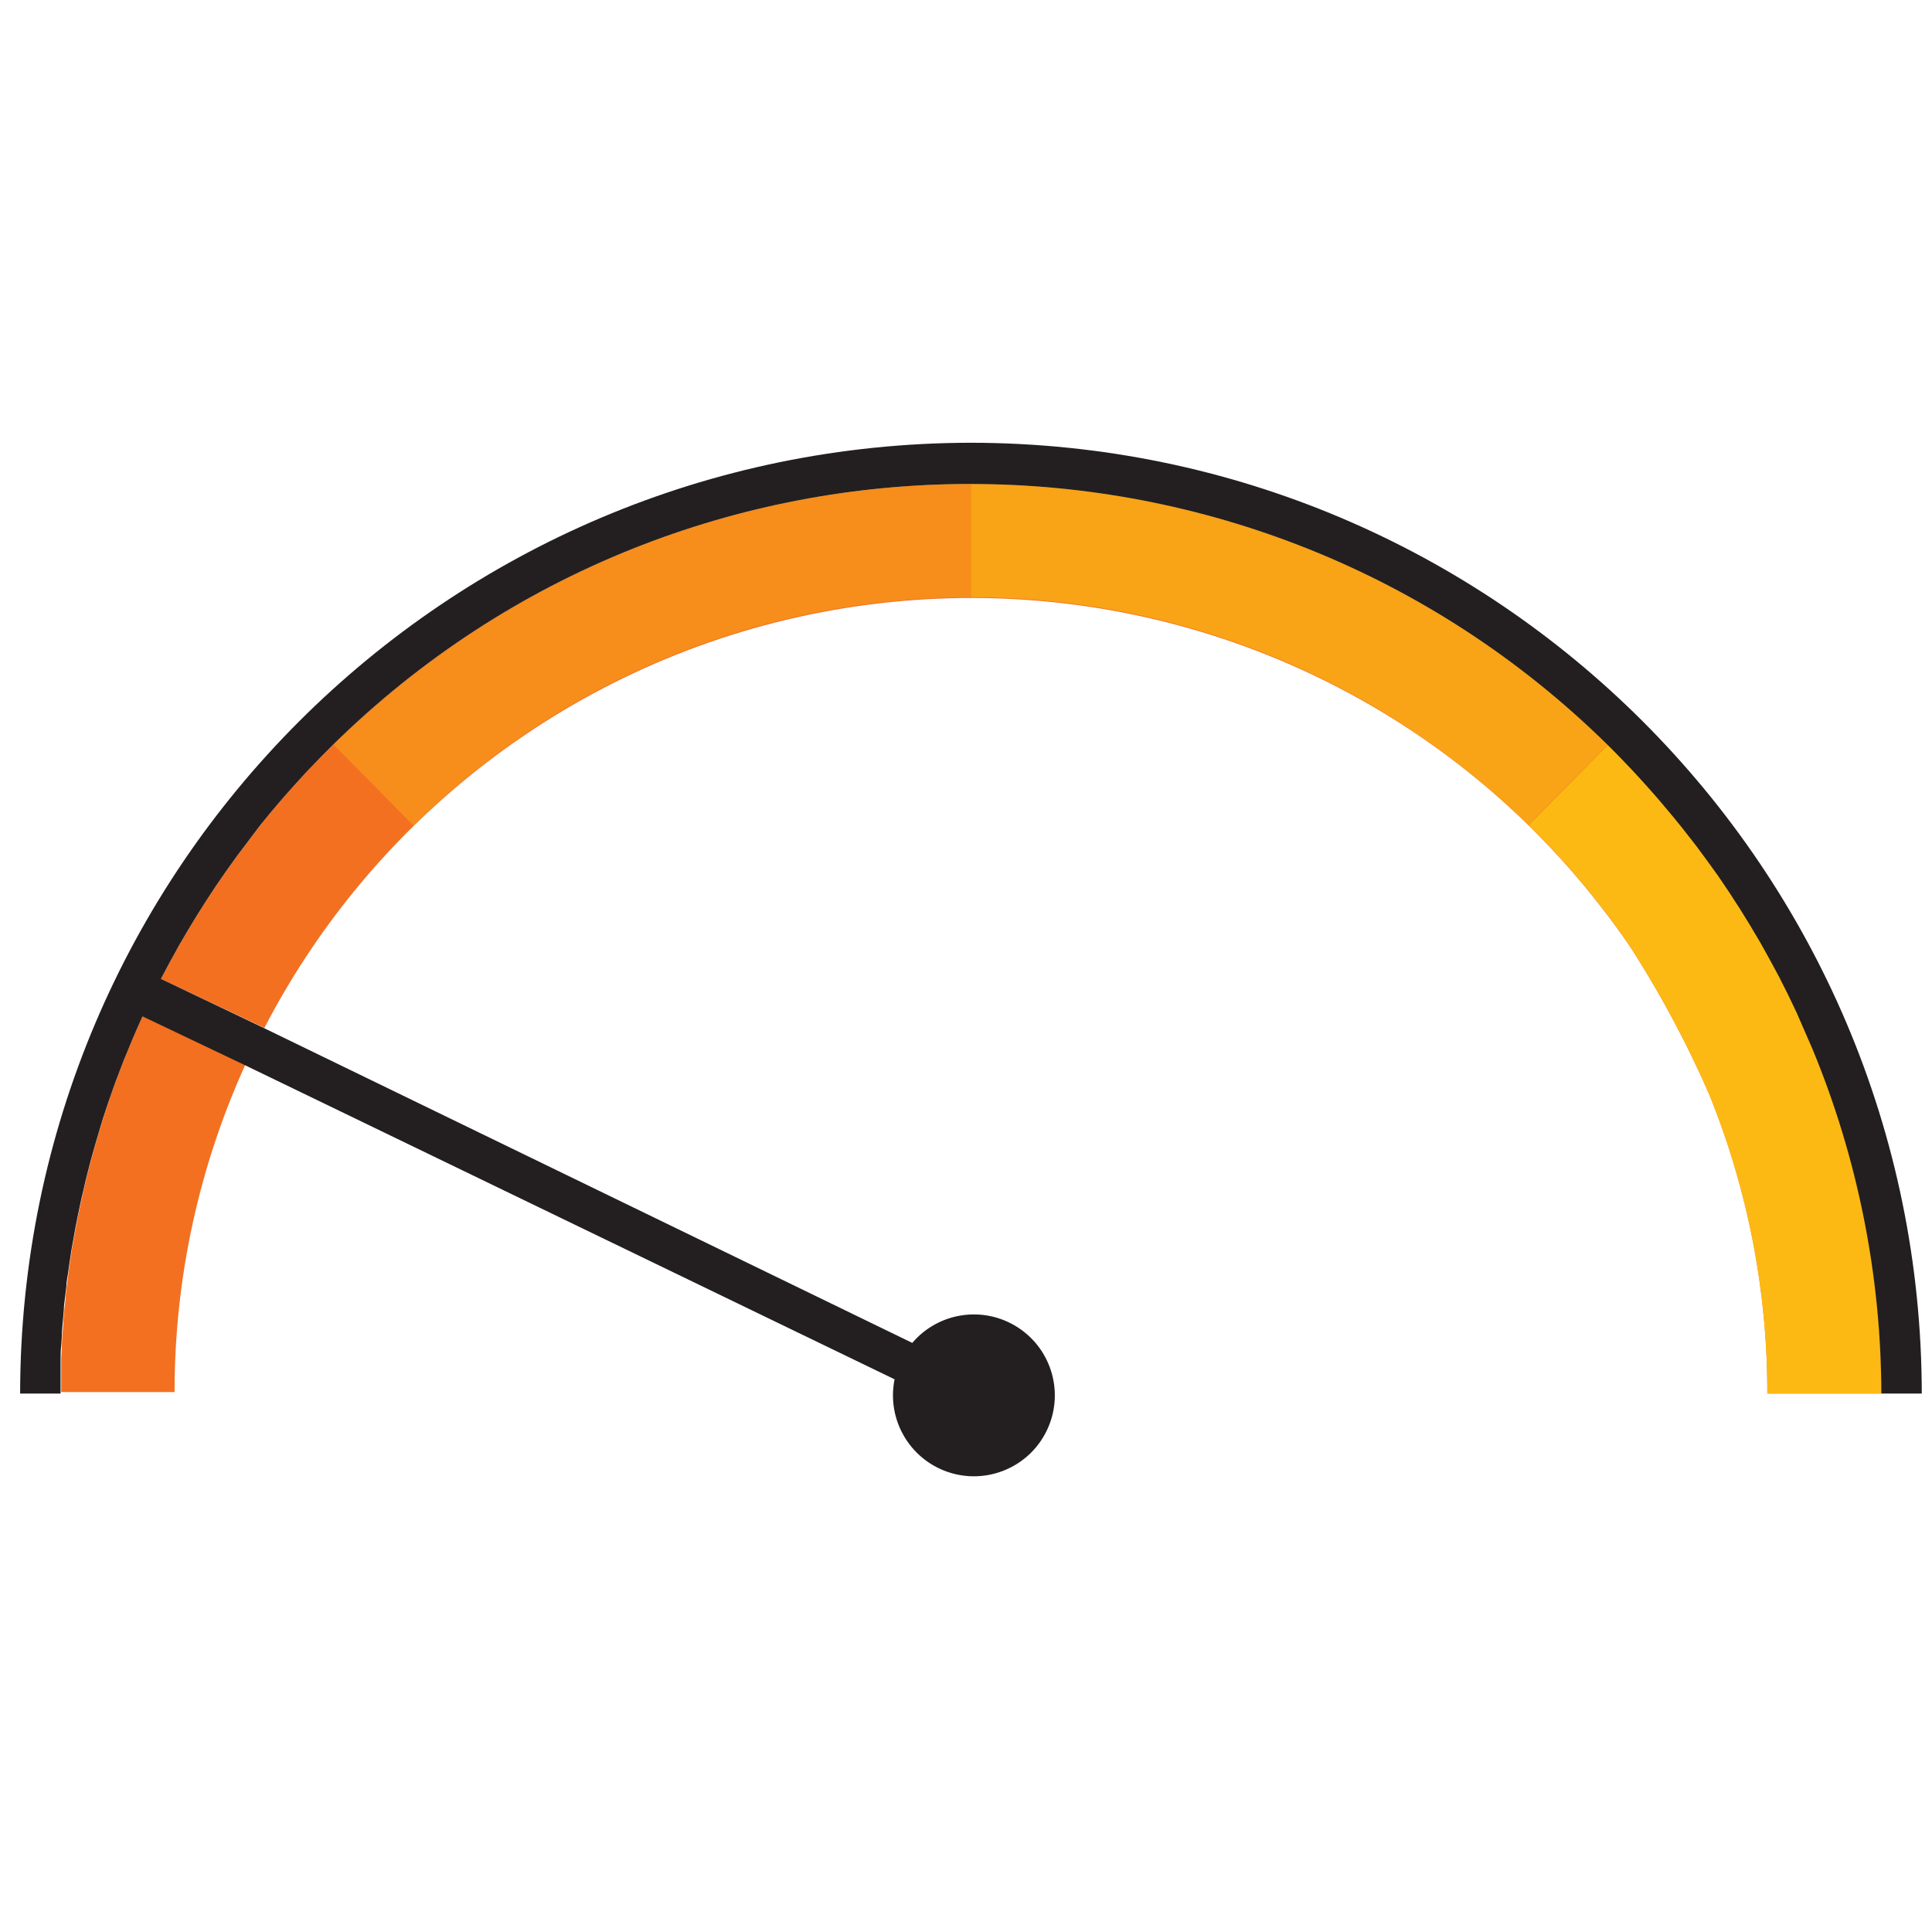 <?xml version="1.0" encoding="UTF-8"?> <svg xmlns="http://www.w3.org/2000/svg" xmlns:xlink="http://www.w3.org/1999/xlink" width="96px" height="96px" viewBox="0 0 96 96"><!-- Generator: Sketch 55.2 (78181) - https://sketchapp.com --><title>icon__productivity</title><desc>Created with Sketch.</desc><g id="icon__productivity" stroke="none" stroke-width="1" fill="none" fill-rule="evenodd"><path d="M93.607,69.246 L87.817,69.246 C87.827,64.156 86.849,59.111 84.937,54.394 C83.904,52.028 82.698,49.741 81.328,47.553 C81.188,47.337 81.052,47.116 80.906,46.905 C80.76,46.694 80.504,46.327 80.298,46.045 C79.881,45.477 79.454,44.924 79.016,44.382 C78.8,44.11 78.574,43.839 78.343,43.572 C77.8,42.936 77.234,42.314 76.644,41.708 C76.423,41.476 76.197,41.25 75.965,41.024 C67.004,32.24 54.408,28.228 42.017,30.21 C29.627,32.193 18.911,39.935 13.138,51.076 L7.996,48.639 C8.263,48.136 8.544,47.603 8.831,47.096 L8.901,46.97 C9.477,45.965 10.091,44.976 10.741,44.005 L10.806,43.914 C11.118,43.447 11.444,42.994 11.771,42.542 L11.907,42.361 C12.244,41.914 12.58,41.466 12.912,41.029 L12.912,41.029 C13.254,40.602 13.606,40.18 13.963,39.768 L14.133,39.572 C14.48,39.174 14.837,38.782 15.194,38.395 L15.405,38.174 C15.782,37.777 16.159,37.39 16.546,37.008 C34.12,19.729 62.302,19.729 79.876,37.008 C80.283,37.405 80.675,37.817 81.067,38.23 L81.067,38.23 C81.384,38.561 81.685,38.903 81.992,39.235 L82.193,39.461 C82.364,39.652 82.53,39.853 82.695,40.049 C82.861,40.245 82.982,40.386 83.118,40.552 C83.253,40.717 83.439,40.944 83.595,41.14 L84.138,41.833 C84.259,41.989 84.379,42.145 84.495,42.306 C84.796,42.713 85.093,43.12 85.385,43.532 L85.385,43.532 L85.385,43.532 C86.112,44.584 86.795,45.663 87.435,46.769 L87.435,46.769 L87.566,47 C87.842,47.503 88.109,47.975 88.37,48.473 C88.672,49.056 88.968,49.649 89.245,50.252 L90.049,52.097 C92.304,57.534 93.47,63.36 93.482,69.246 L93.607,69.246 Z M7.112,50.428 C6.951,50.78 6.795,51.132 6.644,51.489 L6.524,51.775 C6.413,52.031 6.308,52.278 6.202,52.554 L6.051,52.946 L5.79,53.63 C5.735,53.775 5.684,53.921 5.634,54.067 C5.584,54.213 5.478,54.504 5.403,54.725 L5.252,55.183 C5.182,55.399 5.111,55.615 5.046,55.826 C4.981,56.037 4.946,56.148 4.9,56.329 C4.855,56.51 4.775,56.751 4.714,56.962 C4.654,57.173 4.619,57.294 4.574,57.465 L4.408,58.098 C4.368,58.269 4.322,58.435 4.282,58.601 C4.242,58.766 4.182,59.023 4.136,59.234 C4.091,59.445 4.056,59.576 4.021,59.737 C3.986,59.897 3.93,60.159 3.89,60.37 C3.85,60.581 3.82,60.717 3.79,60.872 C3.759,61.028 3.709,61.3 3.674,61.516 L3.583,62.018 C3.548,62.235 3.518,62.456 3.483,62.677 C3.448,62.898 3.433,63.019 3.413,63.179 C3.392,63.34 3.352,63.627 3.327,63.848 L3.267,64.351 C3.267,64.582 3.222,64.808 3.201,65.039 L3.156,65.542 C3.156,65.783 3.121,66.044 3.106,66.266 L3.076,66.743 C3.076,67.009 3.051,67.281 3.041,67.547 L3.041,67.954 C3.041,68.356 3.041,68.764 3.041,69.171 L8.675,69.171 C8.671,63.521 9.887,57.937 12.239,52.8 L7.112,50.358 L7.112,50.428 Z" id="Shape" fill="#F37021" fill-rule="nonzero"></path><path d="M93.482,69.246 C93.485,63.385 92.343,57.58 90.119,52.157 L89.315,50.312 C88.221,47.942 86.924,45.67 85.44,43.522 C84.446,42.11 83.381,40.749 82.248,39.446 C82.082,39.255 81.916,39.069 81.746,38.883 C81.575,38.697 81.328,38.426 81.122,38.199 C80.73,37.787 80.338,37.375 79.931,36.978 L75.96,40.999 L75.96,40.999 C76.192,41.225 76.418,41.451 76.639,41.683 C77.225,42.286 77.792,42.907 78.338,43.547 C78.569,43.814 78.795,44.085 79.011,44.356 C79.449,44.899 79.876,45.452 80.293,46.02 C80.499,46.302 80.705,46.593 80.901,46.88 C82.448,49.259 83.794,51.764 84.922,54.369 C86.843,59.093 87.826,64.146 87.817,69.246 L93.482,69.246 L93.482,69.246 Z" id="Path" fill="#FDB913" fill-rule="nonzero"></path><path d="M79.911,36.978 L75.94,40.999 L75.94,40.999 C68.555,33.733 58.606,29.667 48.246,29.68 L48.246,24.01 C60.095,24.004 71.47,28.662 79.911,36.978 L79.911,36.978 Z" id="Path" fill="#FDB913" fill-rule="nonzero" opacity="0.7"></path><path d="M48.246,24.01 L48.246,29.68 C37.881,29.673 27.929,33.748 20.547,41.024 L20.547,41.024 L16.576,37.003 C25.014,28.678 36.392,24.01 48.246,24.01 L48.246,24.01 Z" id="Path" fill="#FDB913" fill-rule="nonzero" opacity="0.4"></path><path d="M48.246,22 C22.165,22.03 1.03,43.165 1,69.246 L3.01,69.246 C3.01,68.839 3.01,68.432 3.01,68.03 L3.01,67.623 C3.01,67.356 3.01,67.085 3.046,66.818 L3.076,66.341 C3.076,66.1 3.106,65.838 3.126,65.617 L3.171,65.115 C3.171,64.883 3.212,64.657 3.237,64.426 L3.297,63.923 C3.297,63.702 3.352,63.476 3.382,63.255 C3.413,63.034 3.428,62.908 3.453,62.752 C3.478,62.596 3.518,62.31 3.553,62.094 L3.644,61.591 C3.679,61.375 3.719,61.164 3.759,60.948 C3.8,60.732 3.825,60.601 3.86,60.445 C3.895,60.289 3.945,60.023 3.991,59.812 C4.036,59.601 4.066,59.465 4.106,59.309 C4.146,59.154 4.202,58.887 4.252,58.676 C4.302,58.465 4.337,58.339 4.378,58.173 L4.543,57.54 C4.589,57.374 4.634,57.208 4.684,57.037 C4.734,56.867 4.805,56.615 4.87,56.404 C4.935,56.193 4.966,56.083 5.016,55.902 C5.066,55.721 5.152,55.474 5.222,55.258 L5.373,54.801 C5.448,54.58 5.524,54.359 5.604,54.142 C5.684,53.926 5.705,53.851 5.76,53.705 L6.021,53.022 L6.172,52.63 C6.277,52.368 6.383,52.127 6.494,51.85 L6.614,51.564 C6.765,51.207 6.921,50.855 7.082,50.503 L7.082,50.503 L12.208,52.946 L12.354,53.017 L44.451,68.537 C44.05,70.522 45.187,72.495 47.105,73.144 C49.023,73.792 51.124,72.914 52.009,71.093 C52.894,69.272 52.287,67.077 50.592,65.969 C48.898,64.861 46.643,65.186 45.331,66.728 L13.254,51.152 L13.123,51.086 L7.996,48.639 C8.263,48.136 8.544,47.603 8.831,47.096 L8.901,46.97 C9.477,45.965 10.091,44.976 10.741,44.005 L10.806,43.914 C11.118,43.447 11.444,42.994 11.771,42.542 L11.907,42.361 C12.244,41.914 12.58,41.466 12.912,41.029 L12.912,41.029 C13.254,40.602 13.606,40.18 13.963,39.768 L14.133,39.572 C14.48,39.174 14.837,38.782 15.194,38.395 L15.405,38.174 C15.782,37.777 16.159,37.39 16.546,37.008 C34.12,19.729 62.302,19.729 79.876,37.008 C80.283,37.405 80.675,37.817 81.067,38.23 L81.067,38.23 C81.278,38.451 81.484,38.682 81.69,38.908 L81.992,39.245 L82.193,39.471 C82.364,39.662 82.53,39.863 82.695,40.059 C82.861,40.255 82.982,40.396 83.118,40.562 C83.253,40.728 83.439,40.954 83.595,41.15 L84.138,41.843 C84.259,41.999 84.379,42.155 84.495,42.316 C84.796,42.723 85.093,43.13 85.385,43.542 L85.385,43.542 C86.112,44.594 86.795,45.673 87.435,46.779 C87.485,46.865 87.531,46.955 87.581,47.035 C87.857,47.538 88.124,48.01 88.385,48.508 C88.687,49.091 88.978,49.684 89.26,50.287 L90.064,52.132 C92.309,57.559 93.471,63.373 93.482,69.246 L95.492,69.246 C95.462,43.165 74.327,22.03 48.246,22 L48.246,22 Z" id="Path" fill="#231F20" fill-rule="nonzero"></path></g></svg> 
